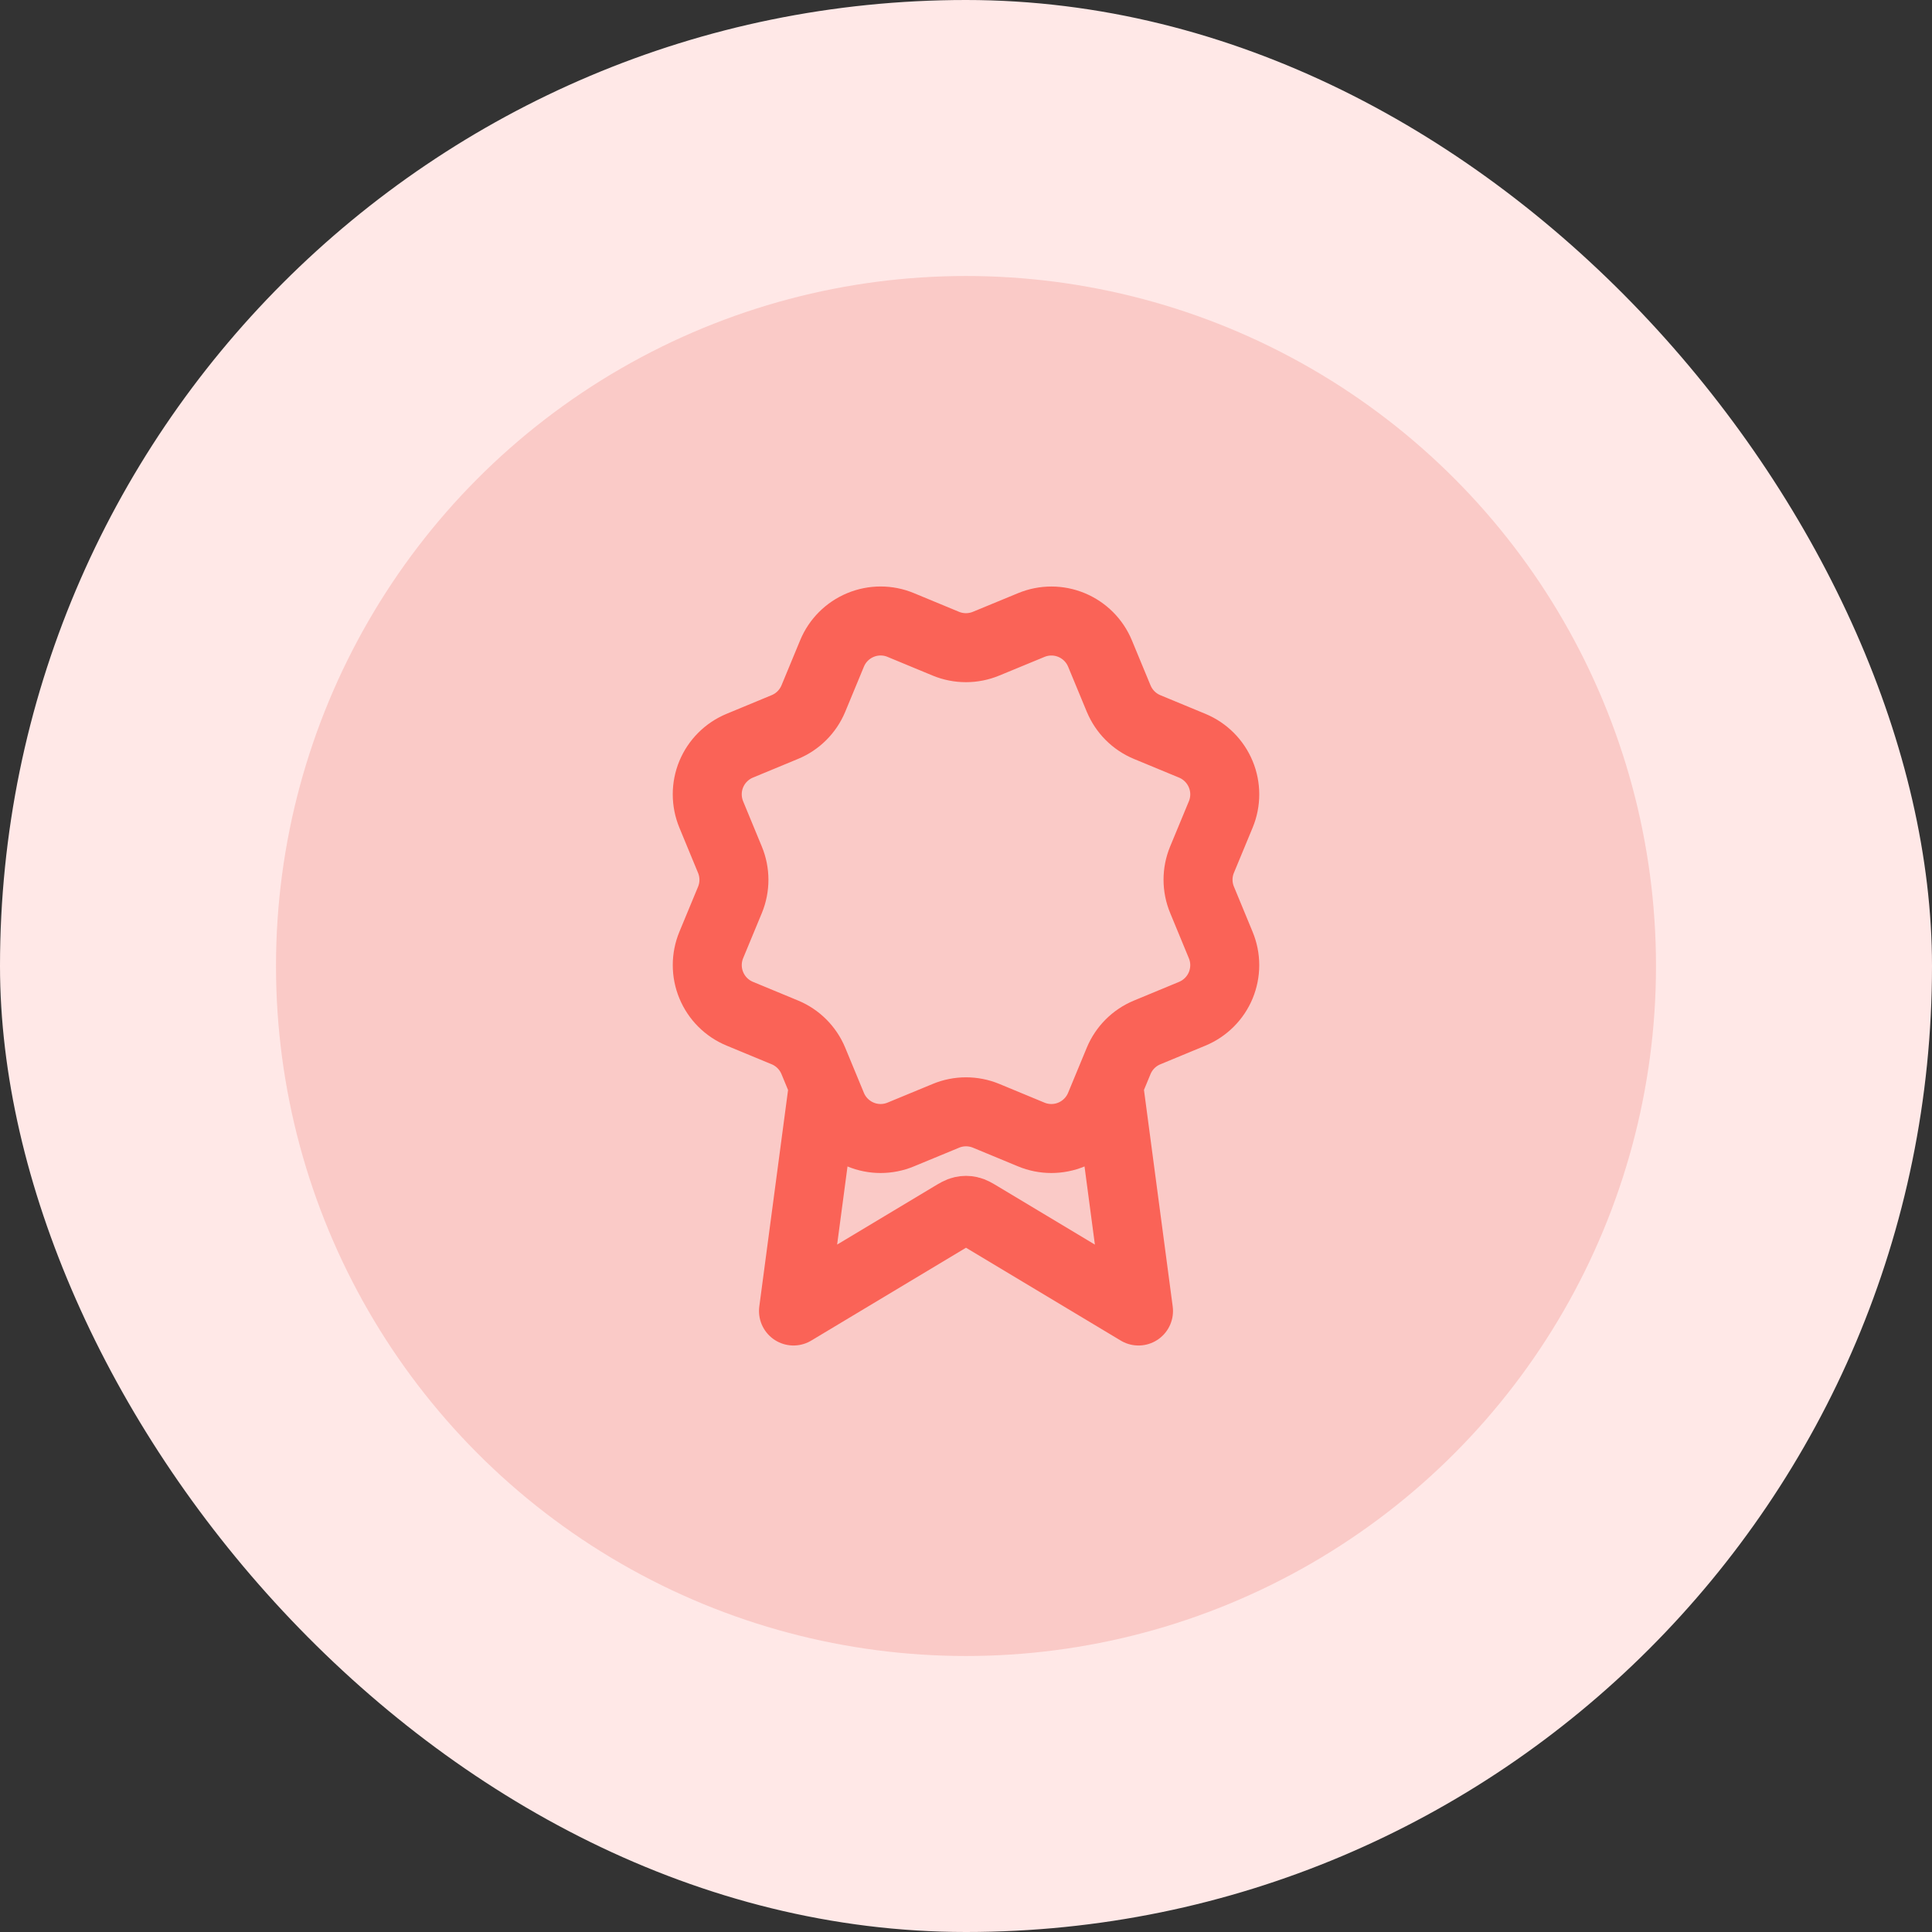 <svg width="56" height="56" viewBox="0 0 56 56" fill="none" xmlns="http://www.w3.org/2000/svg">
<rect x="0" y="0" width="56" height="56" fill="#333333" stroke="none"/>
<rect width="56" height="56" rx="28" fill="#FFE8E7"/>
<circle cx="28" cy="28" r="20" fill="#FACAC7"/>
<path d="M23.869 31.46L23 38L27.588 35.247C27.738 35.157 27.813 35.112 27.893 35.095C27.963 35.079 28.037 35.079 28.107 35.095C28.187 35.112 28.262 35.157 28.412 35.247L33 38L32.132 31.457M32.426 20.249C32.58 20.622 32.877 20.919 33.25 21.074L34.559 21.616C34.932 21.771 35.229 22.068 35.384 22.442C35.539 22.815 35.539 23.235 35.384 23.608L34.842 24.916C34.687 25.29 34.687 25.71 34.843 26.084L35.383 27.391C35.46 27.576 35.5 27.775 35.5 27.975C35.5 28.175 35.46 28.374 35.384 28.559C35.307 28.744 35.195 28.912 35.053 29.053C34.911 29.195 34.743 29.307 34.558 29.384L33.25 29.926C32.877 30.08 32.58 30.377 32.425 30.75L31.883 32.059C31.728 32.432 31.431 32.729 31.058 32.884C30.684 33.039 30.264 33.039 29.891 32.884L28.583 32.342C28.209 32.188 27.79 32.188 27.417 32.343L26.108 32.884C25.734 33.039 25.315 33.039 24.942 32.884C24.569 32.729 24.272 32.433 24.117 32.06L23.575 30.75C23.42 30.377 23.124 30.08 22.751 29.925L21.442 29.383C21.068 29.228 20.772 28.932 20.617 28.558C20.462 28.185 20.462 27.765 20.616 27.392L21.158 26.084C21.312 25.71 21.312 25.291 21.157 24.918L20.616 23.608C20.54 23.423 20.5 23.224 20.5 23.024C20.5 22.824 20.539 22.625 20.616 22.44C20.693 22.255 20.805 22.087 20.947 21.946C21.088 21.804 21.256 21.692 21.442 21.615L22.75 21.073C23.123 20.919 23.419 20.623 23.575 20.25L24.117 18.941C24.271 18.568 24.568 18.271 24.942 18.116C25.315 17.961 25.735 17.961 26.108 18.116L27.416 18.658C27.79 18.812 28.209 18.812 28.583 18.657L29.892 18.117C30.266 17.962 30.685 17.962 31.059 18.117C31.432 18.272 31.729 18.568 31.884 18.942L32.426 20.251L32.426 20.249Z" stroke="#FA6357" stroke-width="2" stroke-linecap="round" stroke-linejoin="round"/>
</svg>

